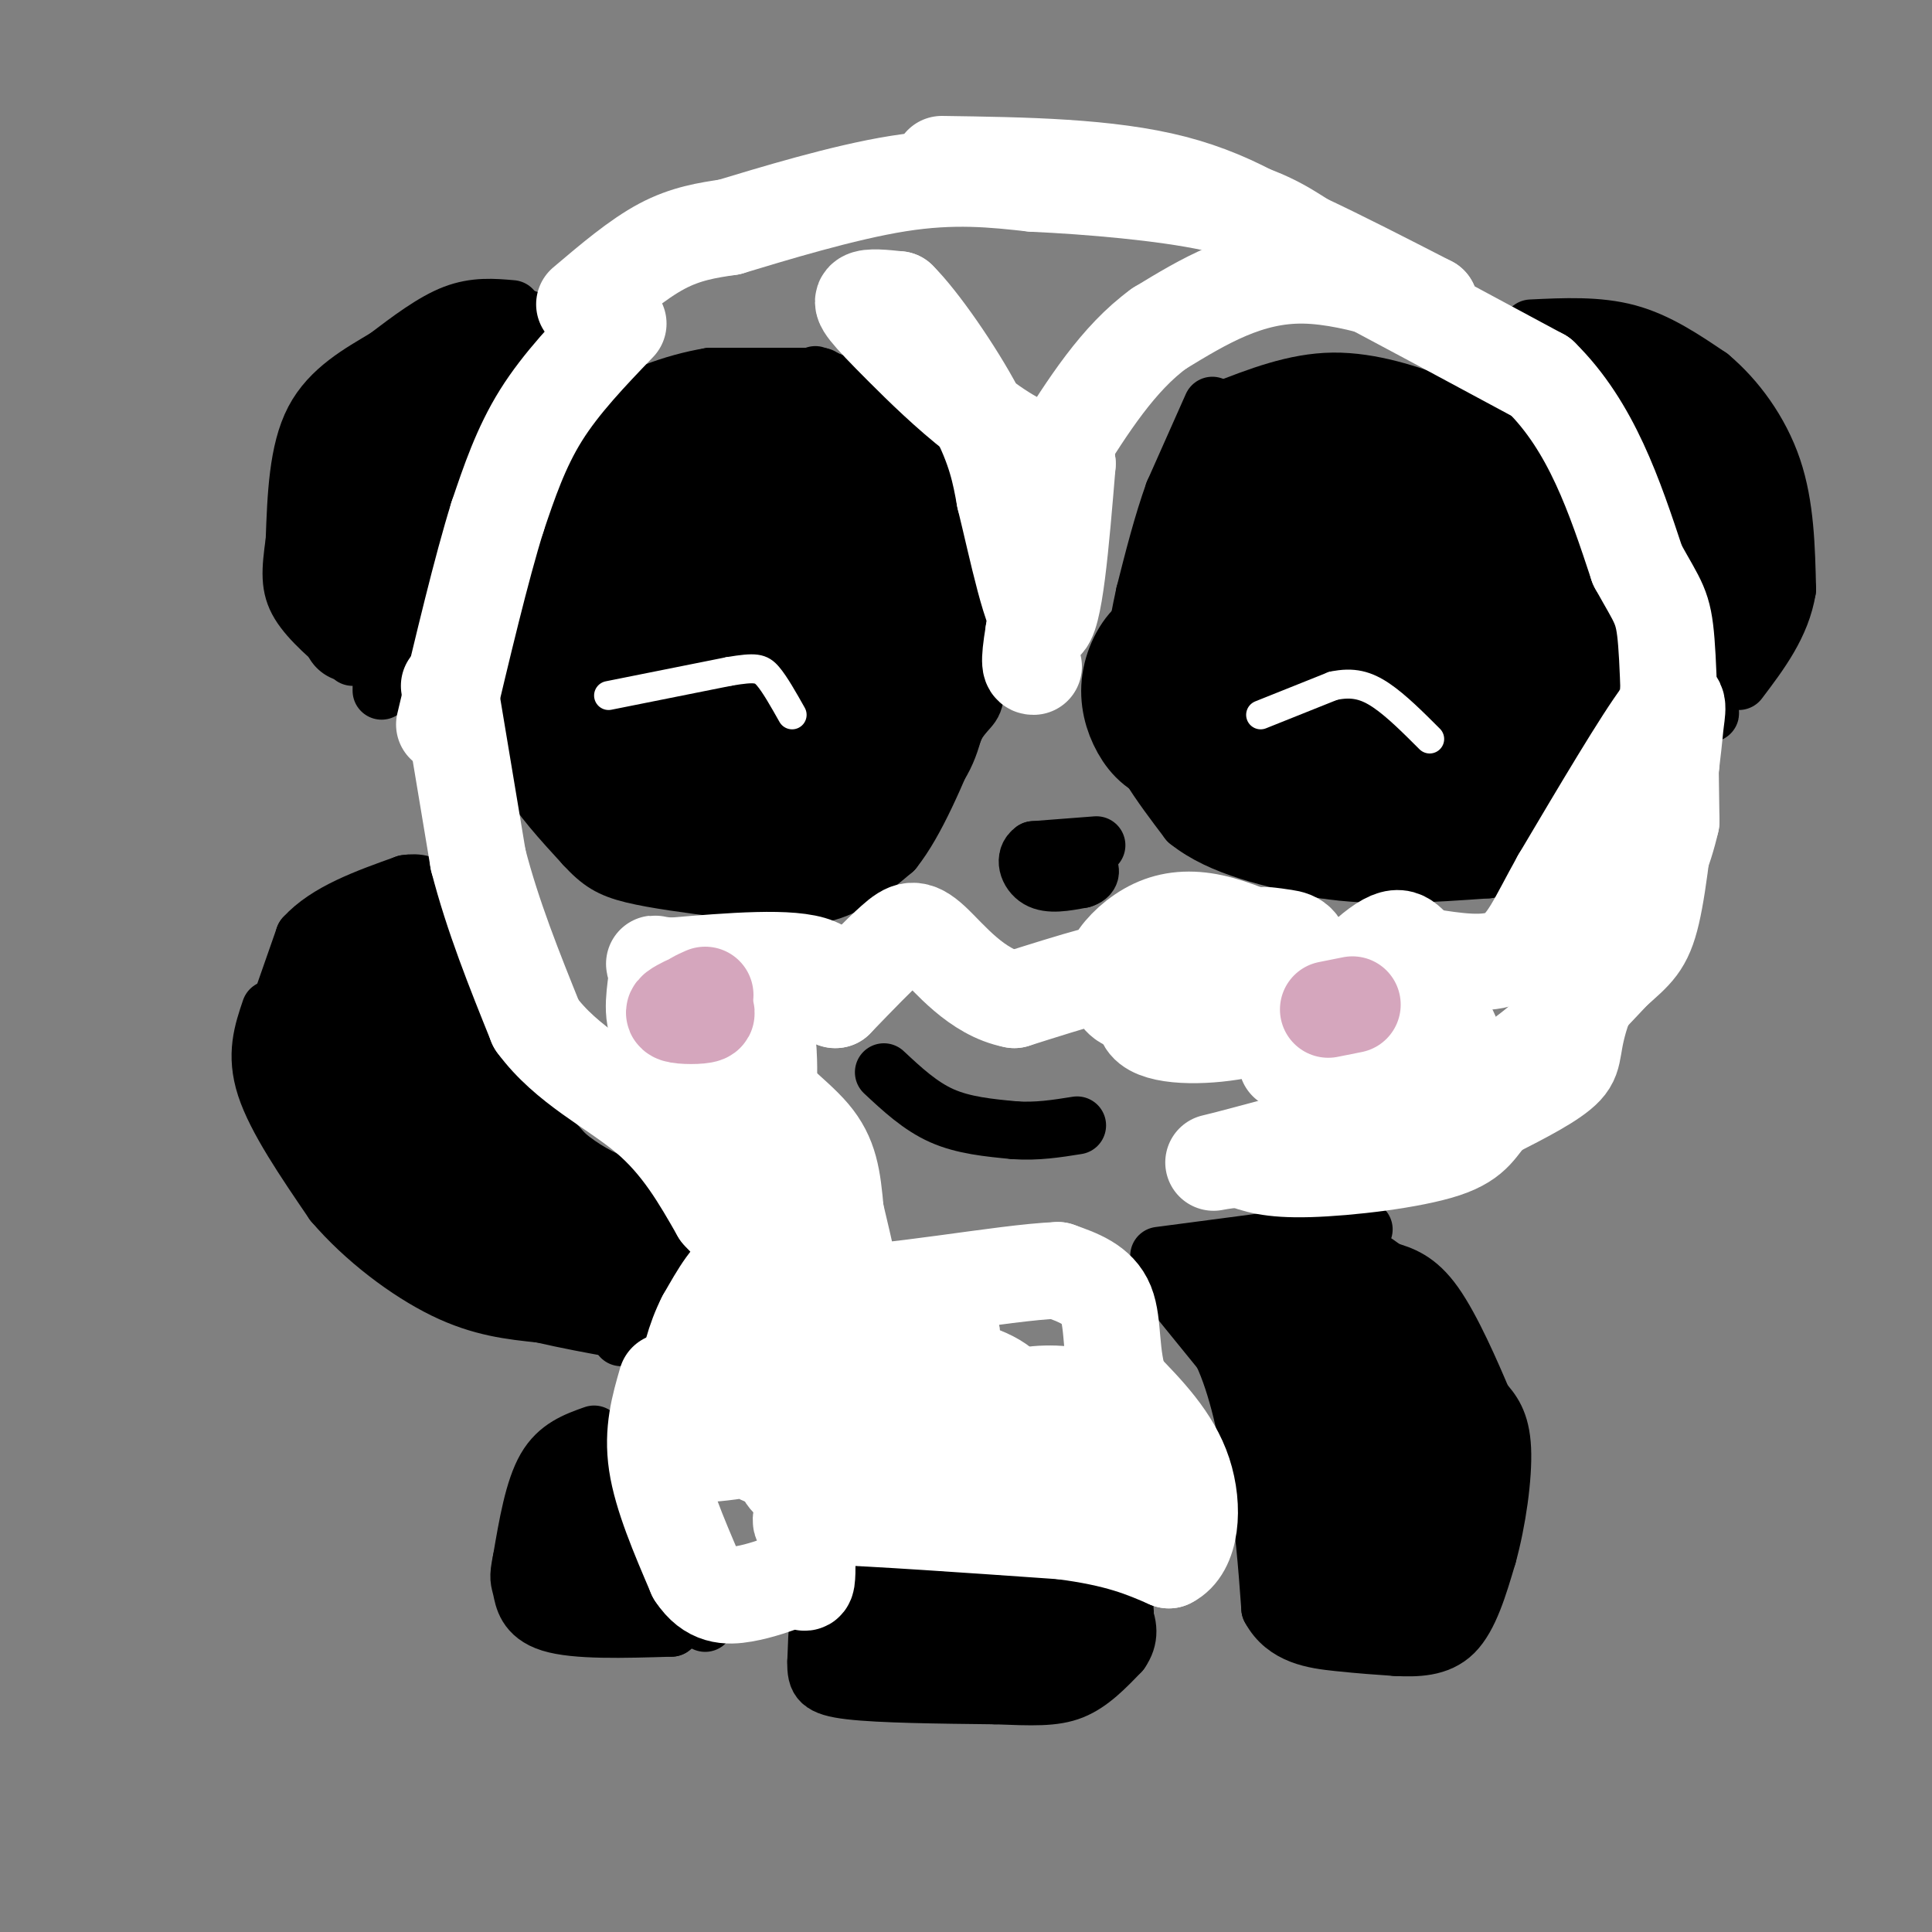 <svg viewBox='0 0 400 400' version='1.1' xmlns='http://www.w3.org/2000/svg' xmlns:xlink='http://www.w3.org/1999/xlink'><rect x="0" y="0" width="400" height="400" fill="#808080" stroke="none"/><g fill='none' stroke='#000000' stroke-width='12' stroke-linecap='round' stroke-linejoin='round'><path d='M203,319c0.000,0.000 -22.000,0.000 -22,0'/><path d='M181,319c-5.556,1.022 -8.444,3.578 -10,8c-1.556,4.422 -1.778,10.711 -2,17'/><path d='M169,344c-0.089,3.933 0.689,5.267 7,6c6.311,0.733 18.156,0.867 30,1'/><path d='M206,351c7.778,0.289 12.222,0.511 16,-1c3.778,-1.511 6.889,-4.756 10,-8'/><path d='M232,342c1.956,-2.756 1.844,-5.644 0,-9c-1.844,-3.356 -5.422,-7.178 -9,-11'/><path d='M223,322c-4.968,-3.396 -12.888,-6.384 -18,-3c-5.112,3.384 -7.415,13.142 -8,15c-0.585,1.858 0.547,-4.183 0,-7c-0.547,-2.817 -2.774,-2.408 -5,-2'/><path d='M192,325c-2.047,-0.897 -4.663,-2.139 -7,2c-2.337,4.139 -4.393,13.661 -4,16c0.393,2.339 3.235,-2.503 4,-6c0.765,-3.497 -0.548,-5.649 -2,-7c-1.452,-1.351 -3.045,-1.902 -6,1c-2.955,2.902 -7.273,9.258 -7,11c0.273,1.742 5.136,-1.129 10,-4'/><path d='M180,338c3.446,-3.810 7.063,-11.335 7,-12c-0.063,-0.665 -3.804,5.529 -5,10c-1.196,4.471 0.154,7.219 5,8c4.846,0.781 13.189,-0.405 17,-4c3.811,-3.595 3.089,-9.599 2,-10c-1.089,-0.401 -2.544,4.799 -4,10'/><path d='M202,340c1.716,0.765 8.005,-2.324 11,-5c2.995,-2.676 2.694,-4.941 1,-8c-1.694,-3.059 -4.781,-6.912 -8,-8c-3.219,-1.088 -6.570,0.590 -8,5c-1.430,4.410 -0.940,11.553 1,15c1.940,3.447 5.330,3.197 9,0c3.670,-3.197 7.620,-9.342 8,-13c0.380,-3.658 -2.810,-4.829 -6,-6'/><path d='M210,320c-3.263,1.971 -8.422,9.898 -10,14c-1.578,4.102 0.424,4.379 2,5c1.576,0.621 2.726,1.588 4,0c1.274,-1.588 2.672,-5.729 3,-8c0.328,-2.271 -0.416,-2.672 -4,-4c-3.584,-1.328 -10.010,-3.582 -13,-3c-2.990,0.582 -2.544,4.001 -2,7c0.544,2.999 1.185,5.577 3,8c1.815,2.423 4.804,4.692 9,6c4.196,1.308 9.598,1.654 15,2'/><path d='M217,347c5.362,-0.566 11.265,-2.980 14,-7c2.735,-4.020 2.300,-9.644 0,-9c-2.300,0.644 -6.465,7.558 -8,7c-1.535,-0.558 -0.438,-8.588 -1,-11c-0.562,-2.412 -2.781,0.794 -5,4'/><path d='M217,331c-1.000,1.833 -1.000,4.417 -1,7'/><path d='M127,298c0.083,8.750 0.167,17.500 2,23c1.833,5.500 5.417,7.750 9,10'/><path d='M138,331c2.833,2.500 5.417,3.750 8,5'/><path d='M123,297c-3.750,1.333 -7.500,2.667 -10,7c-2.500,4.333 -3.750,11.667 -5,19'/><path d='M108,323c-0.833,3.893 -0.417,4.125 0,6c0.417,1.875 0.833,5.393 6,7c5.167,1.607 15.083,1.304 25,1'/><path d='M139,337c-0.111,-2.200 -12.889,-8.200 -18,-14c-5.111,-5.800 -2.556,-11.400 0,-17'/><path d='M121,306c-0.889,-1.356 -3.111,3.756 -4,9c-0.889,5.244 -0.444,10.622 0,16'/><path d='M117,331c0.000,2.500 0.000,0.750 0,-1'/><path d='M227,175c0.000,0.000 -13.000,1.000 -13,1'/><path d='M214,176c-2.200,1.489 -1.200,4.711 1,6c2.200,1.289 5.600,0.644 9,0'/><path d='M224,182c1.889,-0.533 2.111,-1.867 1,-3c-1.111,-1.133 -3.556,-2.067 -6,-3'/><path d='M183,222c3.750,3.500 7.500,7.000 12,9c4.500,2.000 9.750,2.500 15,3'/><path d='M210,234c4.667,0.333 8.833,-0.333 13,-1'/><path d='M240,260c0.000,0.000 38.000,-5.000 38,-5'/><path d='M278,255c6.667,-0.833 4.333,-0.417 2,0'/><path d='M240,264c0.000,0.000 13.000,16.000 13,16'/><path d='M253,280c3.333,7.000 5.167,16.500 7,26'/><path d='M260,306c1.667,8.833 2.333,17.917 3,27'/><path d='M263,333c3.044,5.711 9.156,6.489 14,7c4.844,0.511 8.422,0.756 12,1'/><path d='M289,341c4.222,0.200 8.778,0.200 12,-3c3.222,-3.200 5.111,-9.600 7,-16'/><path d='M308,322c1.933,-6.933 3.267,-16.267 3,-22c-0.267,-5.733 -2.133,-7.867 -4,-10'/><path d='M307,290c-2.400,-5.689 -6.400,-14.911 -10,-20c-3.600,-5.089 -6.800,-6.044 -10,-7'/><path d='M287,263c-2.842,-2.081 -4.947,-3.785 -6,-2c-1.053,1.785 -1.053,7.057 -3,7c-1.947,-0.057 -5.842,-5.445 -8,-6c-2.158,-0.555 -2.579,3.722 -3,8'/><path d='M267,270c0.362,3.136 2.767,6.974 0,4c-2.767,-2.974 -10.707,-12.762 -13,-13c-2.293,-0.238 1.059,9.075 2,11c0.941,1.925 -0.530,-3.537 -2,-9'/><path d='M254,263c0.167,-1.167 1.583,0.417 3,2'/><path d='M56,214c0.000,0.000 7.000,-20.000 7,-20'/><path d='M63,194c4.667,-5.167 12.833,-8.083 21,-11'/><path d='M84,183c5.133,-0.867 7.467,2.467 9,8c1.533,5.533 2.267,13.267 3,21'/><path d='M96,212c4.000,8.000 12.500,17.500 21,27'/><path d='M117,239c7.333,6.167 15.167,8.083 23,10'/><path d='M140,249c2.667,4.667 -2.167,11.333 -7,18'/><path d='M133,267c-1.833,4.500 -2.917,6.750 -4,9'/><path d='M129,276c-0.667,1.500 -0.333,0.750 0,0'/><path d='M56,209c-1.583,4.667 -3.167,9.333 -1,16c2.167,6.667 8.083,15.333 14,24'/><path d='M69,249c6.400,7.511 15.400,14.289 23,18c7.600,3.711 13.800,4.356 20,5'/><path d='M112,272c5.833,1.333 10.417,2.167 15,3'/><path d='M109,66c0.000,0.000 -12.000,29.000 -12,29'/><path d='M97,95c-4.500,10.167 -9.750,21.083 -15,32'/><path d='M82,127c-3.000,8.000 -3.000,12.000 -3,16'/><path d='M106,64c-3.833,-0.333 -7.667,-0.667 -12,1c-4.333,1.667 -9.167,5.333 -14,9'/><path d='M80,74c-5.333,3.178 -11.667,6.622 -15,13c-3.333,6.378 -3.667,15.689 -4,25'/><path d='M61,112c-0.889,6.289 -1.111,9.511 1,13c2.111,3.489 6.556,7.244 11,11'/><path d='M320,75c0.000,0.000 22.000,46.000 22,46'/><path d='M342,121c5.500,11.667 8.250,17.833 11,24'/><path d='M353,145c1.833,4.167 0.917,2.583 0,1'/><path d='M317,68c6.917,-0.333 13.833,-0.667 20,1c6.167,1.667 11.583,5.333 17,9'/><path d='M354,78c5.400,4.511 10.400,11.289 13,19c2.600,7.711 2.800,16.356 3,25'/><path d='M370,122c-1.167,7.333 -5.583,13.167 -10,19'/><path d='M251,84c0.000,0.000 -8.000,18.000 -8,18'/><path d='M243,102c-2.333,6.500 -4.167,13.750 -6,21'/><path d='M237,123c-1.667,7.500 -2.833,15.750 -4,24'/><path d='M233,147c1.500,7.833 7.250,15.417 13,23'/><path d='M246,170c6.833,5.500 17.417,7.750 28,10'/><path d='M274,180c10.333,1.667 22.167,0.833 34,0'/><path d='M308,180c8.267,-1.778 11.933,-6.222 14,-10c2.067,-3.778 2.533,-6.889 3,-10'/><path d='M325,160c1.500,-5.833 3.750,-15.417 6,-25'/><path d='M331,135c1.244,-6.867 1.356,-11.533 0,-16c-1.356,-4.467 -4.178,-8.733 -7,-13'/><path d='M324,106c-3.400,-5.311 -8.400,-12.089 -13,-16c-4.600,-3.911 -8.800,-4.956 -13,-6'/><path d='M298,84c-5.889,-2.311 -14.111,-5.089 -22,-5c-7.889,0.089 -15.444,3.044 -23,6'/><path d='M253,85c-4.333,1.833 -3.667,3.417 -3,5'/><path d='M170,78c0.000,0.000 -23.000,0.000 -23,0'/><path d='M147,78c-7.844,1.289 -15.956,4.511 -21,8c-5.044,3.489 -7.022,7.244 -9,11'/><path d='M117,97c-3.167,7.000 -6.583,19.000 -10,31'/><path d='M107,128c-2.178,8.200 -2.622,13.200 -2,18c0.622,4.800 2.311,9.400 4,14'/><path d='M109,160c2.667,4.833 7.333,9.917 12,15'/><path d='M121,175c3.244,3.533 5.356,4.867 10,6c4.644,1.133 11.822,2.067 19,3'/><path d='M150,184c6.733,1.089 14.067,2.311 20,1c5.933,-1.311 10.467,-5.156 15,-9'/><path d='M185,176c4.667,-5.833 8.833,-15.917 13,-26'/><path d='M198,150c3.000,-4.578 4.000,-3.022 4,-9c-0.000,-5.978 -1.000,-19.489 -2,-33'/><path d='M200,108c-0.933,-8.911 -2.267,-14.689 -7,-19c-4.733,-4.311 -12.867,-7.156 -21,-10'/><path d='M172,79c-4.000,-1.833 -3.500,-1.417 -3,-1'/></g>
<g fill='none' stroke='#000000' stroke-width='20' stroke-linecap='round' stroke-linejoin='round'><path d='M86,197c-2.198,-0.432 -4.397,-0.865 -6,2c-1.603,2.865 -2.612,9.027 -1,10c1.612,0.973 5.844,-3.244 7,-6c1.156,-2.756 -0.766,-4.050 -3,-5c-2.234,-0.950 -4.781,-1.557 -7,1c-2.219,2.557 -4.109,8.279 -6,14'/><path d='M70,213c-1.057,3.558 -0.701,5.452 0,7c0.701,1.548 1.747,2.748 4,0c2.253,-2.748 5.713,-9.446 4,-12c-1.713,-2.554 -8.600,-0.966 -12,1c-3.400,1.966 -3.313,4.311 -3,8c0.313,3.689 0.854,8.724 2,12c1.146,3.276 2.899,4.793 6,6c3.101,1.207 7.551,2.103 12,3'/><path d='M83,238c2.758,-0.846 3.654,-4.460 3,-8c-0.654,-3.540 -2.858,-7.007 -5,-9c-2.142,-1.993 -4.224,-2.514 -6,1c-1.776,3.514 -3.247,11.061 -1,17c2.247,5.939 8.214,10.268 11,7c2.786,-3.268 2.393,-14.134 2,-25'/><path d='M87,221c-1.571,-7.037 -6.497,-12.129 -8,-7c-1.503,5.129 0.418,20.479 4,29c3.582,8.521 8.826,10.212 12,12c3.174,1.788 4.278,3.674 7,2c2.722,-1.674 7.064,-6.907 7,-10c-0.064,-3.093 -4.532,-4.047 -9,-5'/><path d='M100,242c-2.384,2.726 -3.845,12.040 0,17c3.845,4.960 12.997,5.566 17,4c4.003,-1.566 2.858,-5.305 3,-6c0.142,-0.695 1.571,1.652 3,4'/><path d='M123,261c1.714,-0.976 4.500,-5.417 3,-8c-1.500,-2.583 -7.286,-3.310 -13,-7c-5.714,-3.690 -11.357,-10.345 -17,-17'/><path d='M96,229c-3.167,-3.833 -2.583,-4.917 -2,-6'/><path d='M263,272c2.500,4.333 5.000,8.667 7,17c2.000,8.333 3.500,20.667 5,33'/><path d='M275,322c0.867,6.956 0.533,7.844 3,8c2.467,0.156 7.733,-0.422 13,-1'/><path d='M291,329c2.988,-0.274 3.958,-0.458 5,-3c1.042,-2.542 2.155,-7.440 2,-14c-0.155,-6.560 -1.577,-14.780 -3,-23'/><path d='M295,289c-0.417,-4.845 0.042,-5.458 -3,-9c-3.042,-3.542 -9.583,-10.012 -11,-7c-1.417,3.012 2.292,15.506 6,28'/><path d='M287,301c0.667,6.333 -0.667,8.167 -2,10'/><path d='M95,69c0.000,0.000 -18.000,24.000 -18,24'/><path d='M77,93c-4.000,8.167 -5.000,16.583 -6,25'/><path d='M71,118c1.833,0.167 9.417,-11.917 17,-24'/><path d='M88,94c0.500,1.667 -6.750,17.833 -14,34'/><path d='M74,128c-2.333,5.667 -1.167,2.833 0,0'/><path d='M331,75c0.000,0.000 23.000,35.000 23,35'/><path d='M354,110c4.667,8.833 4.833,13.417 5,18'/><path d='M359,128c1.167,-1.738 1.583,-15.083 0,-24c-1.583,-8.917 -5.167,-13.405 -8,-16c-2.833,-2.595 -4.917,-3.298 -7,-4'/><path d='M344,84c-1.333,-0.833 -1.167,-0.917 -1,-1'/><path d='M268,111c-0.461,-3.374 -0.923,-6.749 -3,-9c-2.077,-2.251 -5.770,-3.379 -8,-3c-2.230,0.379 -2.997,2.264 -3,5c-0.003,2.736 0.757,6.322 5,10c4.243,3.678 11.970,7.447 15,6c3.030,-1.447 1.361,-8.109 0,-13c-1.361,-4.891 -2.416,-8.012 -4,-10c-1.584,-1.988 -3.696,-2.843 -6,-3c-2.304,-0.157 -4.801,0.384 -6,3c-1.199,2.616 -1.099,7.308 -1,12'/><path d='M257,109c0.261,3.166 1.415,5.081 4,7c2.585,1.919 6.601,3.844 9,2c2.399,-1.844 3.182,-7.455 2,-11c-1.182,-3.545 -4.327,-5.022 -6,3c-1.673,8.022 -1.873,25.544 -1,29c0.873,3.456 2.821,-7.156 1,-14c-1.821,-6.844 -7.410,-9.922 -13,-13'/><path d='M253,112c-2.847,-3.334 -3.464,-5.170 -3,2c0.464,7.170 2.008,23.346 3,30c0.992,6.654 1.430,3.786 3,3c1.570,-0.786 4.270,0.510 7,-2c2.730,-2.510 5.488,-8.827 4,-12c-1.488,-3.173 -7.224,-3.201 -10,-3c-2.776,0.201 -2.594,0.631 -3,5c-0.406,4.369 -1.402,12.677 -1,16c0.402,3.323 2.201,1.662 4,0'/><path d='M257,151c1.710,-1.324 3.985,-4.635 4,-8c0.015,-3.365 -2.231,-6.785 -4,-8c-1.769,-1.215 -3.060,-0.224 -4,5c-0.940,5.224 -1.529,14.682 -2,19c-0.471,4.318 -0.823,3.495 2,4c2.823,0.505 8.823,2.337 12,0c3.177,-2.337 3.532,-8.843 3,-13c-0.532,-4.157 -1.951,-5.965 -6,-9c-4.049,-3.035 -10.728,-7.296 -15,-9c-4.272,-1.704 -6.136,-0.852 -8,0'/><path d='M239,132c-2.416,1.526 -4.457,5.342 -5,9c-0.543,3.658 0.410,7.158 2,10c1.590,2.842 3.817,5.025 8,6c4.183,0.975 10.322,0.742 14,0c3.678,-0.742 4.894,-1.994 5,-5c0.106,-3.006 -0.897,-7.767 -2,-10c-1.103,-2.233 -2.306,-1.939 -4,1c-1.694,2.939 -3.879,8.522 -5,12c-1.121,3.478 -1.177,4.851 1,6c2.177,1.149 6.589,2.075 11,3'/><path d='M264,164c3.301,0.717 6.054,1.010 9,-1c2.946,-2.010 6.084,-6.323 5,-10c-1.084,-3.677 -6.390,-6.719 -10,-7c-3.610,-0.281 -5.523,2.199 -6,6c-0.477,3.801 0.483,8.925 5,12c4.517,3.075 12.592,4.103 21,4c8.408,-0.103 17.148,-1.335 22,-4c4.852,-2.665 5.815,-6.761 3,-11c-2.815,-4.239 -9.407,-8.619 -16,-13'/><path d='M297,140c-4.195,-2.229 -6.684,-1.301 -9,2c-2.316,3.301 -4.459,8.975 -4,11c0.459,2.025 3.521,0.402 6,-2c2.479,-2.402 4.376,-5.584 6,-11c1.624,-5.416 2.975,-13.067 4,-17c1.025,-3.933 1.724,-4.149 -1,-6c-2.724,-1.851 -8.871,-5.336 -12,-4c-3.129,1.336 -3.241,7.492 -3,14c0.241,6.508 0.834,13.368 2,16c1.166,2.632 2.905,1.038 4,-1c1.095,-2.038 1.548,-4.519 2,-7'/><path d='M292,135c0.140,-4.150 -0.510,-11.026 -1,-15c-0.490,-3.974 -0.819,-5.045 -6,-10c-5.181,-4.955 -15.215,-13.795 -20,-17c-4.785,-3.205 -4.322,-0.774 -4,4c0.322,4.774 0.503,11.893 2,16c1.497,4.107 4.308,5.204 7,6c2.692,0.796 5.263,1.291 7,-1c1.737,-2.291 2.639,-7.369 2,-12c-0.639,-4.631 -2.820,-8.816 -5,-13'/><path d='M274,93c4.393,-2.083 17.875,-0.792 24,0c6.125,0.792 4.893,1.083 6,7c1.107,5.917 4.554,17.458 8,29'/><path d='M312,129c1.056,8.879 -0.305,16.576 1,15c1.305,-1.576 5.274,-12.424 7,-18c1.726,-5.576 1.207,-5.879 0,-7c-1.207,-1.121 -3.104,-3.061 -5,-5'/><path d='M315,114c-3.416,-3.392 -9.457,-9.373 -14,-10c-4.543,-0.627 -7.589,4.100 -9,12c-1.411,7.900 -1.188,18.973 -1,24c0.188,5.027 0.339,4.008 2,3c1.661,-1.008 4.830,-2.004 8,-3'/><path d='M177,93c-2.487,-2.419 -4.975,-4.838 -10,-5c-5.025,-0.162 -12.588,1.933 -17,5c-4.412,3.067 -5.675,7.106 -7,13c-1.325,5.894 -2.713,13.642 2,17c4.713,3.358 15.525,2.327 21,1c5.475,-1.327 5.612,-2.948 6,-5c0.388,-2.052 1.027,-4.533 0,-9c-1.027,-4.467 -3.718,-10.919 -9,-16c-5.282,-5.081 -13.153,-8.791 -18,-9c-4.847,-0.209 -6.671,3.083 -8,9c-1.329,5.917 -2.165,14.458 -3,23'/><path d='M134,117c-0.665,4.113 -0.828,2.897 0,4c0.828,1.103 2.646,4.527 5,1c2.354,-3.527 5.243,-14.003 6,-19c0.757,-4.997 -0.617,-4.514 -3,-3c-2.383,1.514 -5.776,4.058 -9,10c-3.224,5.942 -6.281,15.283 -8,21c-1.719,5.717 -2.100,7.811 -4,14c-1.900,6.189 -5.319,16.474 2,9c7.319,-7.474 25.377,-32.707 32,-44c6.623,-11.293 1.812,-8.647 -3,-6'/><path d='M152,104c-2.850,-0.894 -8.474,-0.130 -12,0c-3.526,0.130 -4.954,-0.373 -10,5c-5.046,5.373 -13.709,16.621 -18,23c-4.291,6.379 -4.210,7.890 -2,10c2.210,2.110 6.548,4.820 12,6c5.452,1.180 12.019,0.832 20,-1c7.981,-1.832 17.375,-5.147 23,-11c5.625,-5.853 7.479,-14.243 7,-20c-0.479,-5.757 -3.291,-8.883 -6,-12c-2.709,-3.117 -5.314,-6.227 -11,-5c-5.686,1.227 -14.454,6.792 -20,12c-5.546,5.208 -7.870,10.059 -9,14c-1.130,3.941 -1.065,6.970 -1,10'/><path d='M125,135c2.510,-2.552 9.283,-13.931 12,-24c2.717,-10.069 1.376,-18.826 1,-23c-0.376,-4.174 0.213,-3.763 -4,-1c-4.213,2.763 -13.229,7.878 -18,15c-4.771,7.122 -5.298,16.249 -6,21c-0.702,4.751 -1.580,5.124 2,7c3.580,1.876 11.620,5.255 17,7c5.380,1.745 8.102,1.854 11,-1c2.898,-2.854 5.971,-8.673 7,-10c1.029,-1.327 0.015,1.836 -1,5'/><path d='M146,131c-3.286,10.839 -11.002,35.438 -10,37c1.002,1.562 10.722,-19.913 13,-28c2.278,-8.087 -2.884,-2.786 -8,3c-5.116,5.786 -10.185,12.058 -12,16c-1.815,3.942 -0.376,5.555 2,6c2.376,0.445 5.688,-0.277 9,-1'/><path d='M140,164c2.538,-0.254 4.382,-0.389 6,-3c1.618,-2.611 3.009,-7.699 2,-8c-1.009,-0.301 -4.420,4.183 -6,8c-1.580,3.817 -1.330,6.967 2,9c3.330,2.033 9.739,2.950 16,3c6.261,0.050 12.374,-0.766 15,-3c2.626,-2.234 1.766,-5.888 0,-10c-1.766,-4.112 -4.437,-8.684 -6,-11c-1.563,-2.316 -2.018,-2.376 -3,0c-0.982,2.376 -2.491,7.188 -4,12'/><path d='M162,161c-1.302,3.956 -2.557,7.845 -1,10c1.557,2.155 5.925,2.574 9,2c3.075,-0.574 4.857,-2.141 7,-12c2.143,-9.859 4.646,-28.009 5,-35c0.354,-6.991 -1.441,-2.822 -4,5c-2.559,7.822 -5.881,19.298 -3,17c2.881,-2.298 11.966,-18.371 16,-27c4.034,-8.629 3.017,-9.815 2,-11'/><path d='M193,110c-0.077,-4.863 -1.268,-11.520 -3,-4c-1.732,7.520 -4.005,29.217 -5,27c-0.995,-2.217 -0.713,-28.348 0,-38c0.713,-9.652 1.856,-2.826 3,4'/><path d='M188,99c2.046,4.530 5.662,13.853 7,20c1.338,6.147 0.399,9.116 0,17c-0.399,7.884 -0.257,20.681 -9,25c-8.743,4.319 -26.372,0.159 -44,-4'/><path d='M142,157c-4.500,-3.500 6.250,-10.250 17,-17'/><path d='M299,155c0.000,0.000 9.000,1.000 9,1'/></g>
<g fill='none' stroke='#ffffff' stroke-width='6' stroke-linecap='round' stroke-linejoin='round'><path d='M126,144c0.000,0.000 25.000,-5.000 25,-5'/><path d='M151,139c5.444,-0.911 6.556,-0.689 8,1c1.444,1.689 3.222,4.844 5,8'/><path d='M261,148c0.000,0.000 15.000,-6.000 15,-6'/><path d='M276,142c4.111,-0.889 6.889,-0.111 10,2c3.111,2.111 6.556,5.556 10,9'/></g>
<g fill='none' stroke='#ffffff' stroke-width='20' stroke-linecap='round' stroke-linejoin='round'><path d='M121,63c5.500,-4.667 11.000,-9.333 16,-12c5.000,-2.667 9.500,-3.333 14,-4'/><path d='M151,47c8.711,-2.622 23.489,-7.178 35,-9c11.511,-1.822 19.756,-0.911 28,0'/><path d='M214,38c11.733,0.533 27.067,1.867 37,4c9.933,2.133 14.467,5.067 19,8'/><path d='M270,50c7.500,3.500 16.750,8.250 26,13'/><path d='M296,63c-0.400,0.200 -14.400,-5.800 -26,-6c-11.600,-0.200 -20.800,5.400 -30,11'/><path d='M240,68c-8.500,6.167 -14.750,16.083 -21,26'/><path d='M219,94c-9.929,-0.357 -24.250,-14.250 -32,-22c-7.750,-7.750 -8.929,-9.357 -8,-10c0.929,-0.643 3.964,-0.321 7,0'/><path d='M186,62c4.378,4.311 11.822,15.089 16,23c4.178,7.911 5.089,12.956 6,18'/><path d='M208,103c2.489,10.044 5.711,26.156 8,26c2.289,-0.156 3.644,-16.578 5,-33'/><path d='M221,96c-0.333,0.333 -3.667,17.667 -7,35'/><path d='M214,131c-1.167,7.000 -0.583,7.000 0,7'/></g>
<g fill='none' stroke='#d5a6bd' stroke-width='20' stroke-linecap='round' stroke-linejoin='round'><path d='M156,201c-4.917,-0.917 -9.833,-1.833 -12,-1c-2.167,0.833 -1.583,3.417 -1,6'/><path d='M143,206c1.800,1.556 6.800,2.444 9,2c2.200,-0.444 1.600,-2.222 1,-4'/><path d='M296,204c-1.289,-1.489 -2.578,-2.978 -6,-3c-3.422,-0.022 -8.978,1.422 -9,3c-0.022,1.578 5.489,3.289 11,5'/><path d='M292,209c1.667,0.000 0.333,-2.500 -1,-5'/></g>
<g fill='none' stroke='#ffffff' stroke-width='20' stroke-linecap='round' stroke-linejoin='round'><path d='M138,286c-1.500,5.167 -3.000,10.333 -2,17c1.000,6.667 4.500,14.833 8,23'/><path d='M144,326c3.022,4.600 6.578,4.600 10,4c3.422,-0.600 6.711,-1.800 10,-3'/><path d='M164,327c2.222,-0.022 2.778,1.422 3,0c0.222,-1.422 0.111,-5.711 0,-10'/><path d='M167,317c-1.022,-2.356 -3.578,-3.244 5,-3c8.578,0.244 28.289,1.622 48,3'/><path d='M220,317c11.667,1.500 16.833,3.750 22,6'/><path d='M242,323c4.667,-2.267 5.333,-10.933 3,-18c-2.333,-7.067 -7.667,-12.533 -13,-18'/><path d='M232,287c-2.244,-6.267 -1.356,-12.933 -3,-17c-1.644,-4.067 -5.822,-5.533 -10,-7'/><path d='M219,263c-11.488,0.464 -35.208,5.125 -48,5c-12.792,-0.125 -14.655,-5.036 -17,-5c-2.345,0.036 -5.173,5.018 -8,10'/><path d='M146,273c-2.170,4.189 -3.597,9.662 -4,14c-0.403,4.338 0.216,7.542 0,10c-0.216,2.458 -1.267,4.171 4,4c5.267,-0.171 16.854,-2.227 24,-5c7.146,-2.773 9.852,-6.265 12,-9c2.148,-2.735 3.739,-4.715 3,-7c-0.739,-2.285 -3.809,-4.876 -9,-4c-5.191,0.876 -12.504,5.217 -17,9c-4.496,3.783 -6.176,7.007 -6,10c0.176,2.993 2.207,5.755 6,7c3.793,1.245 9.346,0.973 13,0c3.654,-0.973 5.407,-2.647 9,-5c3.593,-2.353 9.027,-5.387 12,-9c2.973,-3.613 3.487,-7.807 4,-12'/><path d='M197,276c-0.876,-2.440 -5.067,-2.539 -8,0c-2.933,2.539 -4.608,7.716 -6,12c-1.392,4.284 -2.501,7.675 0,10c2.501,2.325 8.612,3.586 14,3c5.388,-0.586 10.053,-3.018 12,-6c1.947,-2.982 1.178,-6.515 -3,-9c-4.178,-2.485 -11.763,-3.923 -16,-4c-4.237,-0.077 -5.125,1.206 -7,4c-1.875,2.794 -4.735,7.098 -4,10c0.735,2.902 5.067,4.400 11,5c5.933,0.600 13.466,0.300 21,0'/><path d='M211,301c5.486,-0.753 8.701,-2.637 11,-5c2.299,-2.363 3.682,-5.207 0,-6c-3.682,-0.793 -12.430,0.464 -16,4c-3.570,3.536 -1.963,9.349 0,12c1.963,2.651 4.280,2.138 8,-1c3.720,-3.138 8.842,-8.903 11,-12c2.158,-3.097 1.350,-3.526 -2,-4c-3.350,-0.474 -9.243,-0.993 -14,1c-4.757,1.993 -8.379,6.496 -12,11'/><path d='M197,301c-2.604,2.913 -3.116,4.697 -1,6c2.116,1.303 6.858,2.126 10,2c3.142,-0.126 4.682,-1.200 7,-3c2.318,-1.800 5.412,-4.325 2,-7c-3.412,-2.675 -13.331,-5.500 -22,-6c-8.669,-0.500 -16.087,1.324 -22,4c-5.913,2.676 -10.319,6.203 -8,9c2.319,2.797 11.364,4.863 18,6c6.636,1.137 10.864,1.345 20,0c9.136,-1.345 23.182,-4.241 29,-6c5.818,-1.759 3.409,-2.379 1,-3'/><path d='M231,303c0.167,-0.500 0.083,-0.250 0,0'/><path d='M93,142c0.000,0.000 6.000,36.000 6,36'/><path d='M99,178c3.000,11.667 7.500,22.833 12,34'/><path d='M111,212c6.311,8.622 16.089,13.178 23,19c6.911,5.822 10.956,12.911 15,20'/><path d='M149,251c5.333,5.833 11.167,10.417 17,15'/><path d='M128,67c-5.917,6.167 -11.833,12.333 -16,19c-4.167,6.667 -6.583,13.833 -9,21'/><path d='M103,107c-3.333,10.667 -7.167,26.833 -11,43'/><path d='M195,34c17.250,0.250 34.500,0.500 48,4c13.500,3.500 23.250,10.250 33,17'/><path d='M276,55c12.667,6.667 27.833,14.833 43,23'/><path d='M319,78c10.500,10.333 15.250,24.667 20,39'/><path d='M339,117c4.400,7.978 5.400,8.422 6,16c0.600,7.578 0.800,22.289 1,37'/><path d='M346,170c-2.833,12.500 -10.417,25.250 -18,38'/><path d='M328,208c-3.022,8.400 -1.578,10.400 -4,13c-2.422,2.600 -8.711,5.800 -15,9'/><path d='M309,230c-3.083,2.940 -3.292,5.792 -10,8c-6.708,2.208 -19.917,3.774 -28,4c-8.083,0.226 -11.042,-0.887 -14,-2'/><path d='M257,240c-4.489,0.133 -8.711,1.467 -3,0c5.711,-1.467 21.356,-5.733 37,-10'/><path d='M291,230c10.244,-3.200 17.356,-6.200 24,-11c6.644,-4.800 12.822,-11.400 19,-18'/><path d='M334,201c4.556,-4.089 6.444,-5.311 8,-12c1.556,-6.689 2.778,-18.844 4,-31'/><path d='M346,158c0.774,-6.369 0.708,-6.792 1,-9c0.292,-2.208 0.940,-6.202 -3,-1c-3.940,5.202 -12.470,19.601 -21,34'/><path d='M323,182c-4.956,8.844 -6.844,13.956 -11,16c-4.156,2.044 -10.578,1.022 -17,0'/><path d='M295,198c-3.499,-1.519 -3.747,-5.316 -8,-3c-4.253,2.316 -12.511,10.744 -11,16c1.511,5.256 12.791,7.338 18,5c5.209,-2.338 4.345,-9.097 3,-12c-1.345,-2.903 -3.173,-1.952 -5,-1'/><path d='M292,203c-1.957,-0.861 -4.348,-2.513 -7,0c-2.652,2.513 -5.564,9.191 -6,13c-0.436,3.809 1.604,4.750 6,5c4.396,0.250 11.147,-0.192 14,-2c2.853,-1.808 1.809,-4.982 0,-7c-1.809,-2.018 -4.382,-2.881 -8,-4c-3.618,-1.119 -8.282,-2.494 -13,0c-4.718,2.494 -9.491,8.855 -11,11c-1.509,2.145 0.245,0.072 2,-2'/><path d='M269,217c0.726,-4.105 1.541,-13.369 1,-18c-0.541,-4.631 -2.437,-4.629 -5,-5c-2.563,-0.371 -5.793,-1.113 -12,2c-6.207,3.113 -15.390,10.083 -16,14c-0.610,3.917 7.352,4.782 15,4c7.648,-0.782 14.982,-3.211 18,-6c3.018,-2.789 1.719,-5.940 0,-8c-1.719,-2.060 -3.860,-3.030 -6,-4'/><path d='M264,196c-3.271,-1.719 -8.448,-4.018 -13,-5c-4.552,-0.982 -8.477,-0.648 -12,1c-3.523,1.648 -6.643,4.610 -8,7c-1.357,2.390 -0.951,4.208 0,6c0.951,1.792 2.448,3.559 5,2c2.552,-1.559 6.158,-6.446 2,-7c-4.158,-0.554 -16.079,3.223 -28,7'/><path d='M210,207c-7.845,-1.488 -13.458,-8.708 -17,-12c-3.542,-3.292 -5.012,-2.655 -8,0c-2.988,2.655 -7.494,7.327 -12,12'/><path d='M173,207c-1.422,0.311 1.022,-4.911 -4,-7c-5.022,-2.089 -17.511,-1.044 -30,0'/><path d='M139,200c-5.201,-0.344 -3.203,-1.203 -3,1c0.203,2.203 -1.389,7.467 0,11c1.389,3.533 5.759,5.336 8,3c2.241,-2.336 2.355,-8.810 2,-10c-0.355,-1.190 -1.177,2.905 -2,7'/><path d='M144,212c-1.321,1.690 -3.625,2.417 3,17c6.625,14.583 22.179,43.024 28,49c5.821,5.976 1.911,-10.512 -2,-27'/><path d='M173,251c-0.628,-7.150 -1.199,-11.525 -5,-16c-3.801,-4.475 -10.831,-9.051 -13,-14c-2.169,-4.949 0.523,-10.271 2,-11c1.477,-0.729 1.738,3.136 2,7'/><path d='M159,217c0.333,3.167 0.167,7.583 0,12'/></g>
<g fill='none' stroke='#d5a6bd' stroke-width='20' stroke-linecap='round' stroke-linejoin='round'><path d='M142,208c-1.578,0.800 -3.156,1.600 -2,2c1.156,0.400 5.044,0.400 6,0c0.956,-0.400 -1.022,-1.200 -3,-2'/><path d='M143,208c0.000,-0.667 1.500,-1.333 3,-2'/><path d='M280,208c0.000,0.000 -5.000,1.000 -5,1'/></g>
</svg>